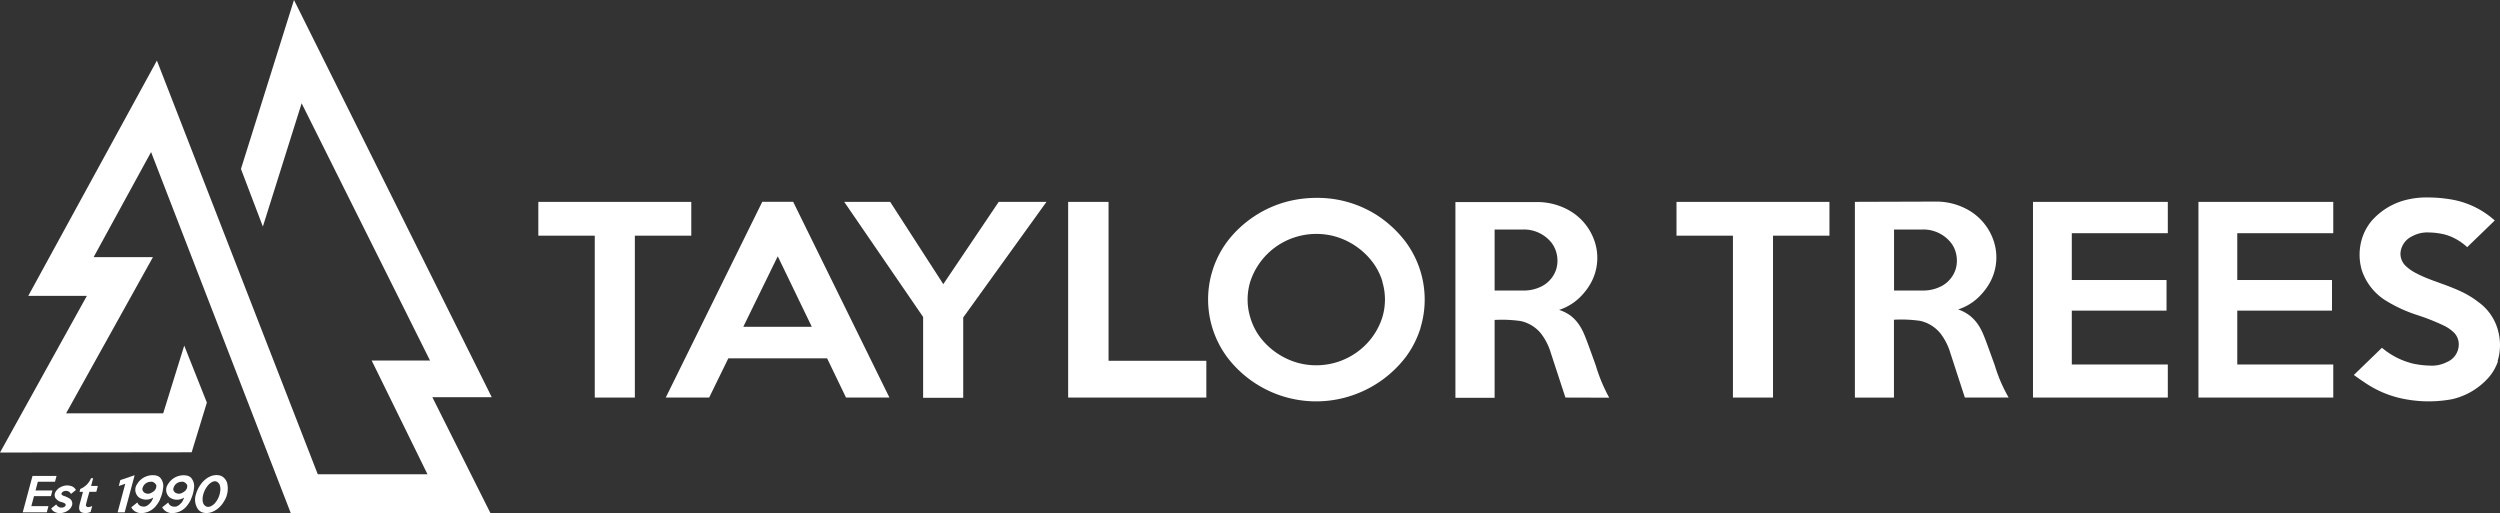 <svg xmlns="http://www.w3.org/2000/svg" viewBox="0 0 587.46 120.66"><rect x="0" y="0" width="587.46" height="120.66" fill="#333333" stroke="none"/><title>taylortrees-white</title><polyline points="162.44 55.38 149.18 55.38 149.18 93.42 139.76 93.42 139.76 55.38 126.5 55.38 126.5 47.44 162.44 47.44 162.44 55.38" style="fill:#fff"/><path d="M190.76,76.79l-8-16.57-8.1,16.57h16.08M209,93.42h-10.2l-4.44-9.21H171.14l-4.5,9.21h-10.2l22.68-46h7.26Z" transform="translate(0 0)" style="fill:#fff"/><polyline points="245.9 47.44 226.34 74.6 226.34 93.47 216.92 93.47 216.92 74.48 198.38 47.44 209.18 47.44 221.66 66.77 234.68 47.44 245.9 47.44" style="fill:#fff"/><polyline points="283.47 93.42 251 93.42 251 47.44 260.49 47.44 260.49 84.78 283.47 84.78 283.47 93.42" style="fill:#fff"/><path d="M324.86,66.19a14.62,14.62,0,0,0-2.25-4.5,16.9,16.9,0,0,0-8.85-6.12,16.46,16.46,0,0,0-8.86,0,16.24,16.24,0,0,0-11.11,10.62,14.45,14.45,0,0,0,0,8.39A14.73,14.73,0,0,0,296,79.1a16.85,16.85,0,0,0,8.86,6.13,16.46,16.46,0,0,0,8.86,0,16.21,16.21,0,0,0,4.72-2.18,16,16,0,0,0,6.38-8.47,14.45,14.45,0,0,0,0-8.39m9,10.81a22.62,22.62,0,0,1-3.57,7,26.53,26.53,0,0,1-14,9.37A26.24,26.24,0,0,1,288.42,84a22.79,22.79,0,0,1,0-27.29,26.1,26.1,0,0,1,14-9.33,27.12,27.12,0,0,1,6.94-.88,25.89,25.89,0,0,1,14.35,4.16,26.83,26.83,0,0,1,6.53,6.09A22.78,22.78,0,0,1,333.8,77Z" transform="translate(0 0)" style="fill:#fff"/><path d="M365.67,59.17A6.79,6.79,0,0,0,364.55,57a8.28,8.28,0,0,0-6.62-3.07h-6.72V68.27h6.72a9.23,9.23,0,0,0,4.57-1.11,6.88,6.88,0,0,0,3.17-3.84,7.15,7.15,0,0,0,0-4.15m2.18,34.25L364.44,83a14.15,14.15,0,0,0-2.28-4.56,8.44,8.44,0,0,0-4.83-3,31.34,31.34,0,0,0-6.12-.26v18.3H342v-46l19,0a15.22,15.22,0,0,1,8.23,2.26,13.15,13.15,0,0,1,5.57,7.26,12.24,12.24,0,0,1-1,9.55,14.57,14.57,0,0,1-2.24,3,12.41,12.41,0,0,1-5.2,3.27A9.46,9.46,0,0,1,369,74.13c2.24,1.7,3.13,4,3.89,6,.59,1.57,1.37,3.74,2.1,5.77a38.28,38.28,0,0,0,3.15,7.55Z" transform="translate(0 0)" style="fill:#fff"/><polyline points="429.89 55.38 416.63 55.38 416.63 93.42 407.21 93.42 407.21 55.38 393.95 55.38 393.95 47.44 429.89 47.44 429.89 55.38" style="fill:#fff"/><path d="M459.54,59.17A6.62,6.62,0,0,0,458.41,57a8.28,8.28,0,0,0-6.62-3.07h-6.72V68.27h6.72a9.23,9.23,0,0,0,4.57-1.11,6.88,6.88,0,0,0,3.17-3.84,7.15,7.15,0,0,0,0-4.15m2.18,34.25L458.3,82.94a14,14,0,0,0-2.3-4.55,8.44,8.44,0,0,0-4.83-3,31.34,31.34,0,0,0-6.12-.26v18.3h-9.18v-46l18.93-.06A15.22,15.22,0,0,1,463,49.63a13.12,13.12,0,0,1,5.57,7.26,12.24,12.24,0,0,1-1,9.55,14.57,14.57,0,0,1-2.24,3,12.31,12.31,0,0,1-5.2,3.27,9.37,9.37,0,0,1,2.62,1.37c2.24,1.7,3.13,4,3.89,6,.59,1.57,1.37,3.74,2.1,5.77A35.89,35.89,0,0,0,472,93.42Z" transform="translate(0 0)" style="fill:#fff"/><polyline points="509.4 93.42 477.72 93.42 477.72 47.44 509.4 47.44 509.4 54.8 486.84 54.8 486.84 65.8 509.1 65.8 509.1 72.99 486.84 72.99 486.84 85.65 509.4 85.65 509.4 93.42" style="fill:#fff"/><polyline points="548.28 93.42 516.6 93.42 516.6 47.44 548.28 47.44 548.28 54.8 525.72 54.8 525.72 65.8 547.98 65.8 547.98 72.99 525.72 72.99 525.72 85.65 548.28 85.65 548.28 93.42" style="fill:#fff"/><path d="M587,84.83a11.43,11.43,0,0,1-2.12,3.77,16.31,16.31,0,0,1-8.6,5.19,30,30,0,0,1-12.59-.31A24.5,24.5,0,0,1,559.42,92,24.76,24.76,0,0,1,556,90.11c-1-.67-2-1.34-2.88-2l6.6-6.39a17.71,17.71,0,0,0,7.56,3.78,21.59,21.59,0,0,0,3.68.41,7.71,7.71,0,0,0,4-.82,4.5,4.5,0,0,0,2.81-4,3.94,3.94,0,0,0-1.12-2.93,9.23,9.23,0,0,0-2.17-1.55A51.62,51.62,0,0,0,567.91,74a34,34,0,0,1-7.44-3.46,13.41,13.41,0,0,1-5.47-7,12.94,12.94,0,0,1,.08-7.62,12,12,0,0,1,2.2-4,15.83,15.83,0,0,1,8.61-5.06,19.69,19.69,0,0,1,4.72-.46,32.7,32.7,0,0,1,6,.58,20.45,20.45,0,0,1,9.62,4.83l-6.48,6.27a13,13,0,0,0-2.59-1.88,11.71,11.71,0,0,0-3.07-1.19,17,17,0,0,0-3.26-.38,7.42,7.42,0,0,0-4,.88,4.77,4.77,0,0,0-2.76,4,4,4,0,0,0,1.25,3,10.41,10.41,0,0,0,2.25,1.59,27.13,27.13,0,0,0,3,1.38c2.26.9,4.94,1.71,7.7,3A21.2,21.2,0,0,1,582.41,71a12,12,0,0,1,4.67,7,12.79,12.79,0,0,1-.21,6.94" transform="translate(0 0)" style="fill:#fff"/><polyline points="69.08 0 115.55 93.33 101.59 93.33 115.26 120.6 68.36 120.66 35.5 35.73 22 60.42 35.94 60.42 15.53 97.12 38.35 97.12 43.29 81.21 48.61 94.6 45.04 106.28 0 106.34 20.41 69.53 6.64 69.53 36.87 14.23 74.67 111.44 100.45 111.44 87.34 84.72 101.05 84.72 70.88 24.27 61.77 53.24 56.62 39.7 69.08 0" style="fill:#fff"/><polyline points="11 120.39 5.34 120.39 7.64 111.84 13.29 111.84 12.92 113.2 8.89 113.2 8.35 115.25 12.32 115.25 11.96 116.59 7.99 116.59 7.36 118.94 11.38 118.94 11 120.39" style="fill:#fff"/><path d="M16.7,119.25a3.14,3.14,0,0,1-2,1.25,2.65,2.65,0,0,1-2.17-.4,2,2,0,0,1-.5-.63l1.19-.94a1.36,1.36,0,0,0,2,.51c.21-.2.46-.6-.28-.9S13.83,118,13,117c-.32-.76-.19-1.36.69-2.18a3.49,3.49,0,0,1,1.5-.69,3,3,0,0,1,1.83.2,1.89,1.89,0,0,1,.82.81l-1.17.93a1.23,1.23,0,0,0-1.12-.72,1.25,1.25,0,0,0-1,.41c-.12.16-.27.49.37.74a6,6,0,0,1,1.55.73,1.43,1.43,0,0,1,.2,2" transform="translate(0 0)" style="fill:#fff"/><path d="M21.36,120.25a2.78,2.78,0,0,1-1.88.24,1.15,1.15,0,0,1-.55-.25c-.51-.49-.32-1.28-.16-1.95l.73-2.71h-.81l.18-.69a4.58,4.58,0,0,0,2.52-2.52h.5l-.48,1.81H23l-.37,1.39H21c-.27,1-.58,2-.81,3.09-.1.21.33.58.56.49a1.72,1.72,0,0,0,.93-.28l-.37,1.36" transform="translate(0 0)" style="fill:#fff"/><polyline points="29.3 120.39 27.64 120.39 29.44 113.67 27.91 114.21 28.28 112.81 31.64 111.67 29.3 120.39" style="fill:#fff"/><path d="M36.73,114.21c.11-.38-.73-1.15-1.27-1a2,2,0,0,0-1.77,1c-.23.54-.46.88.2,1.54.79.44,1.35.36,2.29-.35a1.51,1.51,0,0,0,.55-1.18m.86,3.18a6.51,6.51,0,0,1-.81,1.31,4.49,4.49,0,0,1-3.46,1.86,2.76,2.76,0,0,1-1.87-.6,2.92,2.92,0,0,1-.6-.76l1.43-1.15a1.45,1.45,0,0,0,.81.87c.84.24,1.37.18,2.29-.81a3.36,3.36,0,0,0,.62-1.22,3,3,0,0,1-3.33,0,2.31,2.31,0,0,1-.44-3.16,4.26,4.26,0,0,1,4.47-2,2.05,2.05,0,0,1,.88.45,2.89,2.89,0,0,1,.76,2.41,8.39,8.39,0,0,1-.75,2.74Z" transform="translate(0 0)" style="fill:#fff"/><path d="M44,114.21c.1-.38-.73-1.15-1.28-1a2,2,0,0,0-1.76,1c-.24.54-.47.88.19,1.54.81.44,1.36.36,2.3-.35a1.54,1.54,0,0,0,.55-1.18m.85,3.18a6.51,6.51,0,0,1-.81,1.31,4.48,4.48,0,0,1-3.45,1.86,2.75,2.75,0,0,1-1.87-.6,3,3,0,0,1-.61-.76l1.42-1.13a1.45,1.45,0,0,0,.81.87c.84.24,1.37.18,2.3-.81a3.5,3.5,0,0,0,.61-1.22,3,3,0,0,1-3.33,0,2.3,2.3,0,0,1-.43-3.16,4.24,4.24,0,0,1,4.46-2,2.15,2.15,0,0,1,.89.45,3,3,0,0,1,.76,2.41,8.61,8.61,0,0,1-.75,2.72Z" transform="translate(0 0)" style="fill:#fff"/><path d="M51.73,115.53a3.08,3.08,0,0,0-.15-1.7c-.67-1.12-1.62-.84-2.51,0a5.68,5.68,0,0,0-1.31,2.36,4.17,4.17,0,0,0-.14,1.45,2.33,2.33,0,0,0,.22.81c.69,1,1.58.75,2.46,0a5.06,5.06,0,0,0,1.29-2.24c.06-.22.1-.45.14-.68m1.18,1.79a7,7,0,0,1-.78,1.24c-1.29,1.62-3.13,2.36-4.65,1.82a2.41,2.41,0,0,1-.93-.68,4,4,0,0,1-.52-3.51,7.39,7.39,0,0,1,1.19-2.44c1.32-1.76,3.15-2.49,4.75-1.92a2.66,2.66,0,0,1,1.47,2,5.67,5.67,0,0,1-.53,3.53Z" transform="translate(0 0)" style="fill:#fff"/></svg>